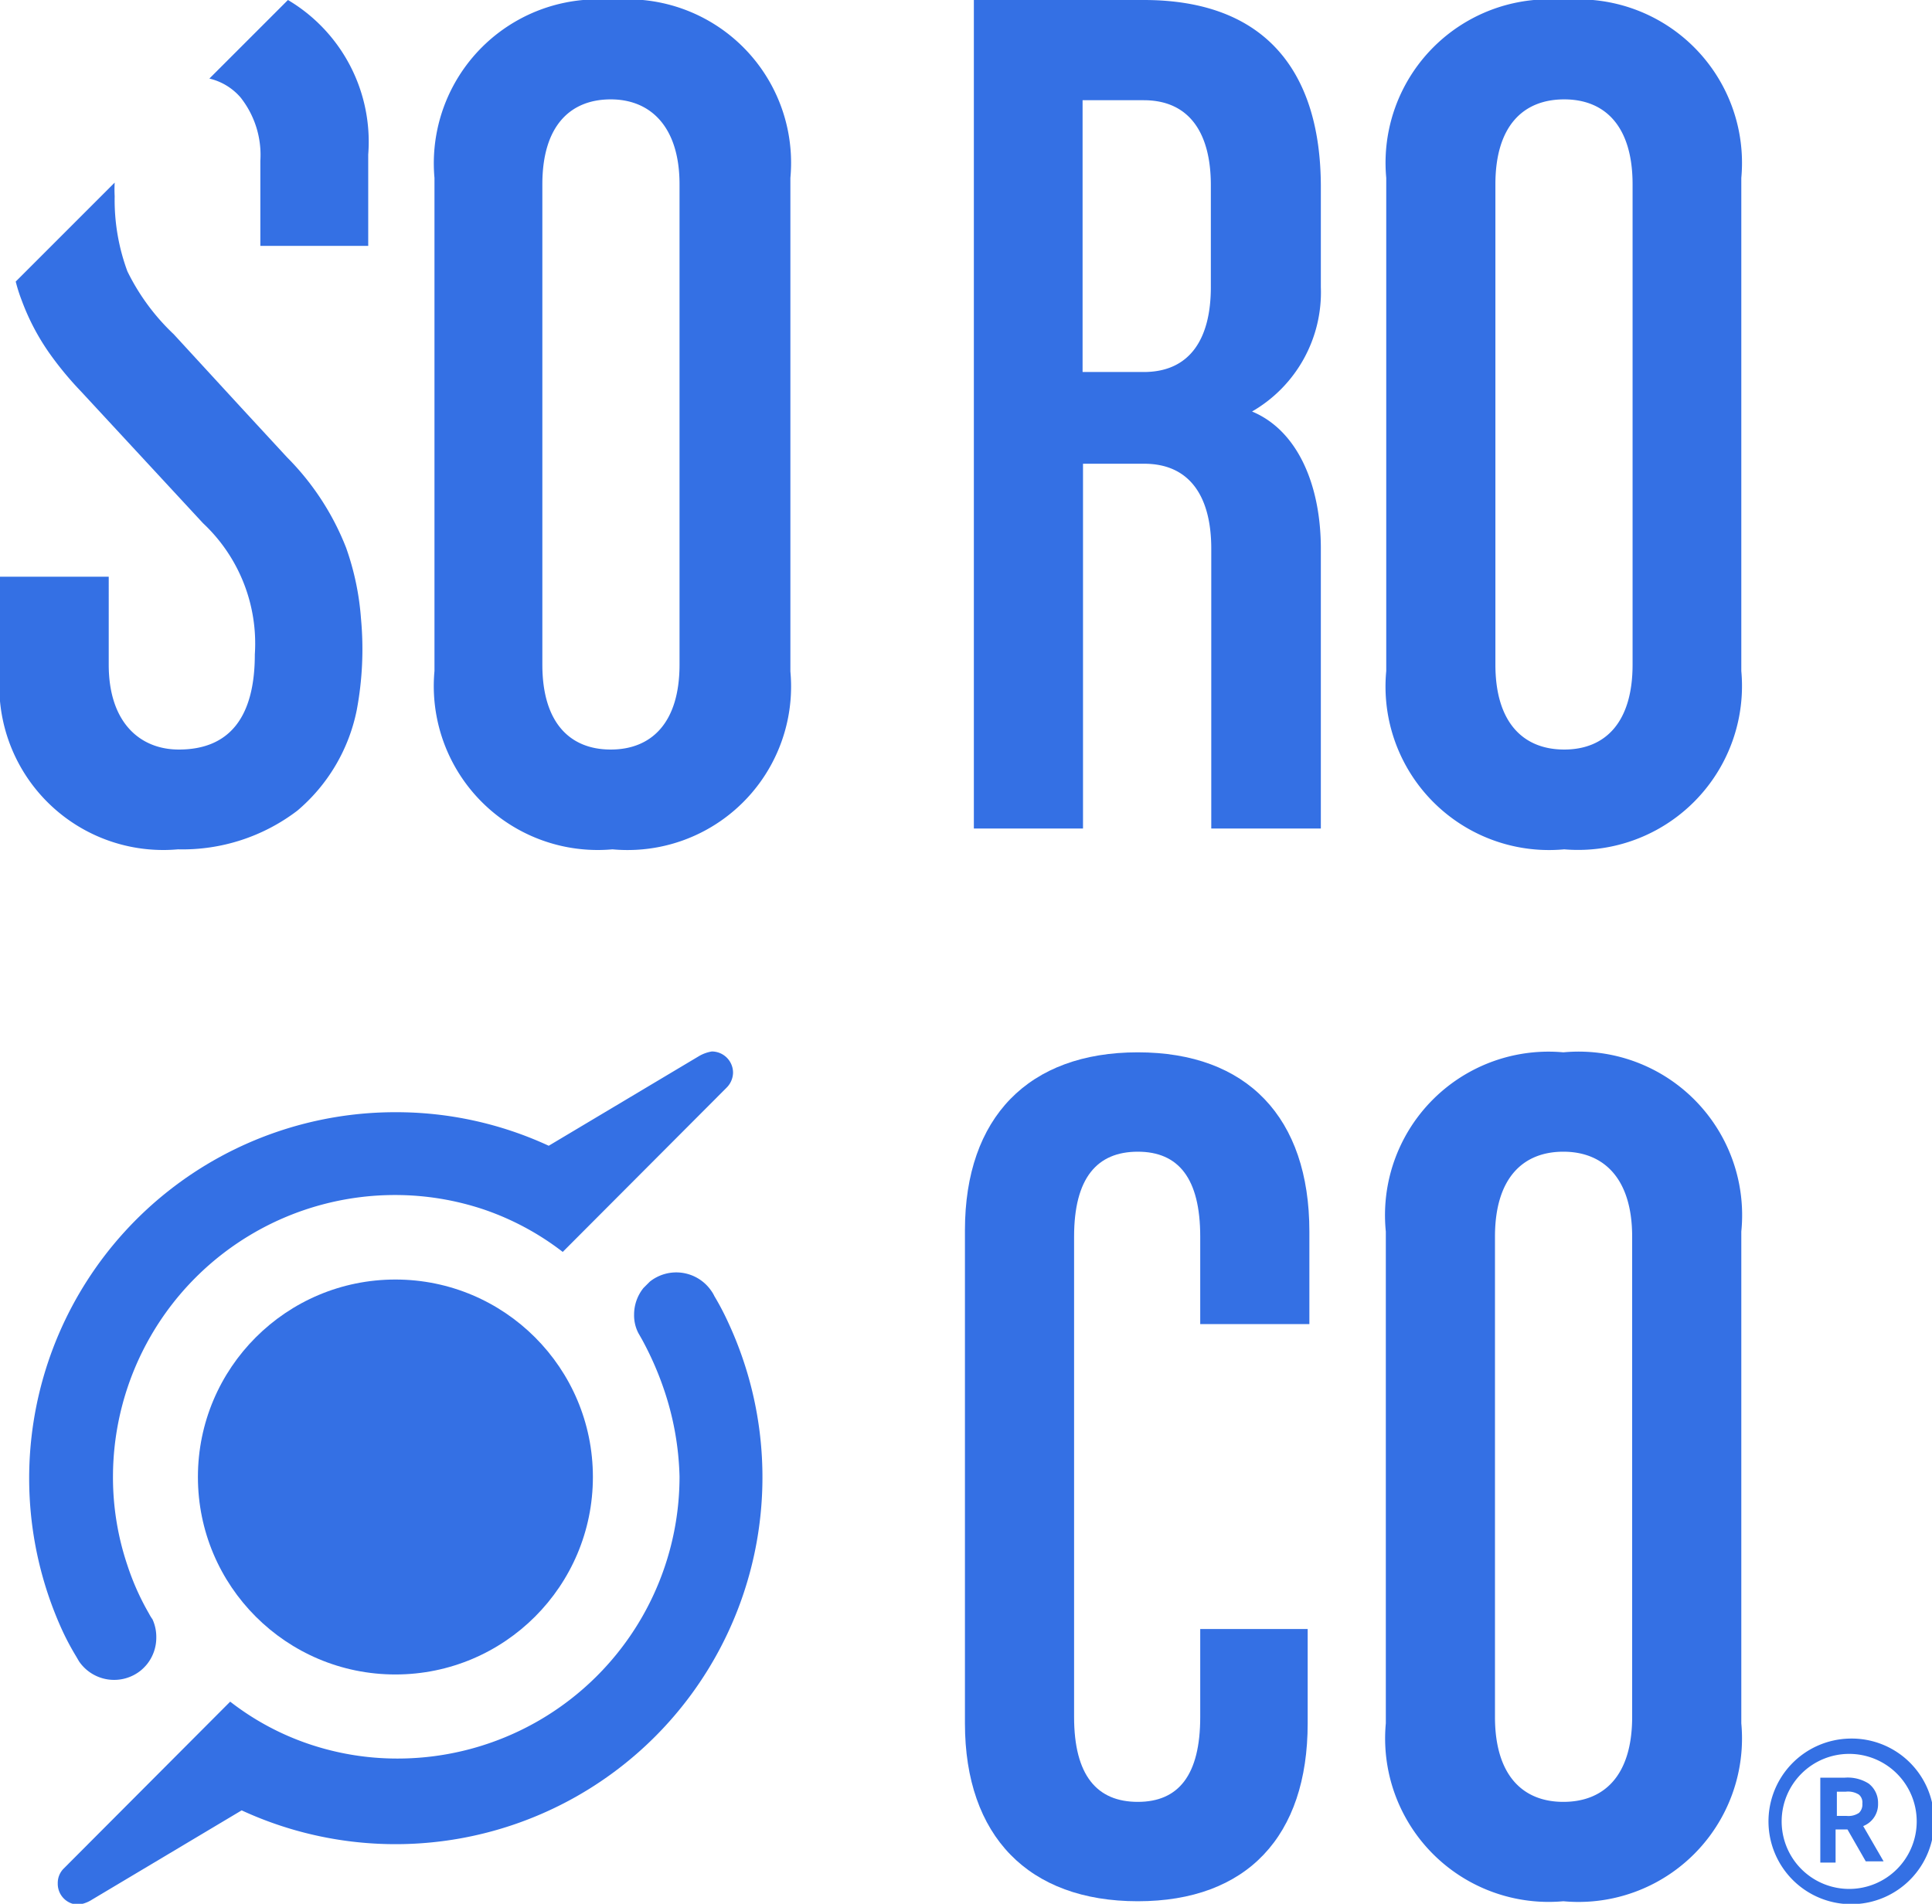 <?xml version="1.0" encoding="UTF-8"?>
<svg xmlns="http://www.w3.org/2000/svg" viewBox="0 0 45.49 44.83">
  <defs>
    <style>.cls-1{fill:#3470e4;}</style>
  </defs>
  <g id="Layer_2">
    <g id="Layer_1-2">
      <path class="cls-1" d="M1.79,39l.07.12a1,1,0,0,0,1.45.22,1.06,1.06,0,0,0,.15-.15,1,1,0,0,0,.22-.63,1,1,0,0,0-.09-.43A1,1,0,0,1,3.51,38,6,6,0,0,1,3,36.86a6.48,6.48,0,0,1-.34-2.08,6.64,6.64,0,0,1,6.65-6.64,6.57,6.57,0,0,1,2.08.34,6.44,6.44,0,0,1,1.86,1l3.86-3.87a.51.51,0,0,0,.15-.35.5.5,0,0,0-.5-.5.88.88,0,0,0-.32.12l-3.52,2.1a8.55,8.55,0,0,0-3.61-.79A8.62,8.62,0,0,0,1.47,38.4,6.23,6.23,0,0,0,1.79,39Z"></path>
      <path class="cls-1" d="M16.82,30.52a.75.75,0,0,0-.07-.12,1,1,0,0,0-1.45-.22l-.15.15a1,1,0,0,0-.22.63.91.91,0,0,0,.1.43l.08.14a7.44,7.44,0,0,1,.51,1.15A6.87,6.87,0,0,1,16,34.77a6.64,6.64,0,0,1-6.64,6.64,6.48,6.48,0,0,1-2.08-.34,6.32,6.32,0,0,1-1.86-1L1.5,44h0a.48.48,0,0,0-.14.35.49.49,0,0,0,.49.5.8.8,0,0,0,.32-.12l3.52-2.1A8.64,8.64,0,0,0,17.15,31.15,6.25,6.25,0,0,0,16.82,30.52Z"></path>
      <circle class="cls-1" cx="9.31" cy="34.78" r="4.65"></circle>
      <path class="cls-1" d="M36.81,24.78A3.85,3.85,0,0,0,32.63,29V40.58a3.85,3.85,0,0,0,4.18,4.19A3.85,3.85,0,0,0,41,40.58V29A3.85,3.85,0,0,0,36.81,24.78Zm1.62,15.65c0,1.38-.66,2-1.62,2s-1.61-.63-1.61-2V29.12c0-1.38.66-2,1.61-2s1.62.63,1.62,2Z"></path>
      <path class="cls-1" d="M26.79,24.78c-2.57,0-4.07,1.53-4.07,4.19V40.58c0,2.66,1.5,4.19,4.07,4.19s4-1.53,4-4.19V38.36H28.26v2.07c0,1.37-.51,2-1.47,2s-1.5-.62-1.5-2V29.12c0-1.38.54-2,1.5-2s1.47.63,1.47,2v2.06h2.57V29C30.83,26.31,29.36,24.78,26.79,24.78Z"></path>
      <path class="cls-1" d="M36.83,0a3.85,3.85,0,0,0-4.19,4.19V15.8A3.85,3.85,0,0,0,36.83,20,3.86,3.86,0,0,0,41,15.8V4.19A3.85,3.85,0,0,0,36.83,0Zm1.61,15.65c0,1.37-.65,2-1.61,2s-1.62-.63-1.62-2V4.34c0-1.38.66-2,1.62-2s1.61.63,1.61,2Z"></path>
      <path class="cls-1" d="M26.93,0h-4V19.51h2.57V10.92h1.44c1.08,0,1.58.78,1.58,2v6.59h2.58V12.92c0-1.49-.54-2.78-1.62-3.23a3.24,3.24,0,0,0,1.62-2.93V4.37C31.09,1.79,29.89,0,26.93,0Zm1.58,6.76c0,1.23-.5,2-1.58,2H25.49V2.36h1.44c1.08,0,1.58.78,1.58,2Z"></path>
      <path class="cls-1" d="M14.42,0a3.86,3.86,0,0,0-4.19,4.19V15.8A3.86,3.86,0,0,0,14.42,20a3.85,3.85,0,0,0,4.19-4.19V4.19A3.85,3.85,0,0,0,14.42,0ZM16,15.65c0,1.37-.66,2-1.62,2s-1.61-.63-1.61-2V4.34c0-1.38.66-2,1.61-2S16,3,16,4.34Z"></path>
      <path class="cls-1" d="M6.13,3.79v2H8.67V3.64A3.88,3.88,0,0,0,6.78,0L4.93,1.85a1.39,1.39,0,0,1,.73.44A2.18,2.18,0,0,1,6.13,3.79Z"></path>
      <path class="cls-1" d="M6.76,10.77,5.68,9.6,4.09,7.87A5.15,5.15,0,0,1,3,6.39a4.85,4.85,0,0,1-.3-1.77,3,3,0,0,1,0-.32L.37,6.63v0a3.73,3.73,0,0,0,.14.44,5.42,5.42,0,0,0,.72,1.34,7.9,7.9,0,0,0,.68.81l2.87,3.1A3.88,3.88,0,0,1,6,15.41c0,1.47-.59,2.24-1.79,2.24-.9,0-1.65-.62-1.65-2V13.58H0V15.8A3.86,3.86,0,0,0,4.19,20,4.46,4.46,0,0,0,7,19.09,4.18,4.18,0,0,0,8.4,16.72a7.77,7.77,0,0,0,.1-2.15,6.37,6.37,0,0,0-.35-1.67A6.23,6.23,0,0,0,6.76,10.77Z"></path>
      <path id="Path_3491" class="cls-1" d="M43.54,40.94a1.95,1.95,0,1,0,2,1.94h0a1.94,1.94,0,0,0-2-1.94m1.59,1.94a1.59,1.59,0,1,1-1.59-1.58h0a1.59,1.59,0,0,1,1.59,1.58"></path>
      <path id="Path_3492" class="cls-1" d="M44.22,42.44A.57.57,0,0,0,44,42a.92.92,0,0,0-.56-.14h-.58v2h.36v-.78h.28l.43.75,0,0h.42L43.87,43a.55.55,0,0,0,.35-.53m-.37,0a.27.27,0,0,1-.08.22.45.45,0,0,1-.3.07h-.22v-.57h.21a.48.48,0,0,1,.31.07.24.24,0,0,1,.08.21"></path>
    </g>
  </g>
</svg>